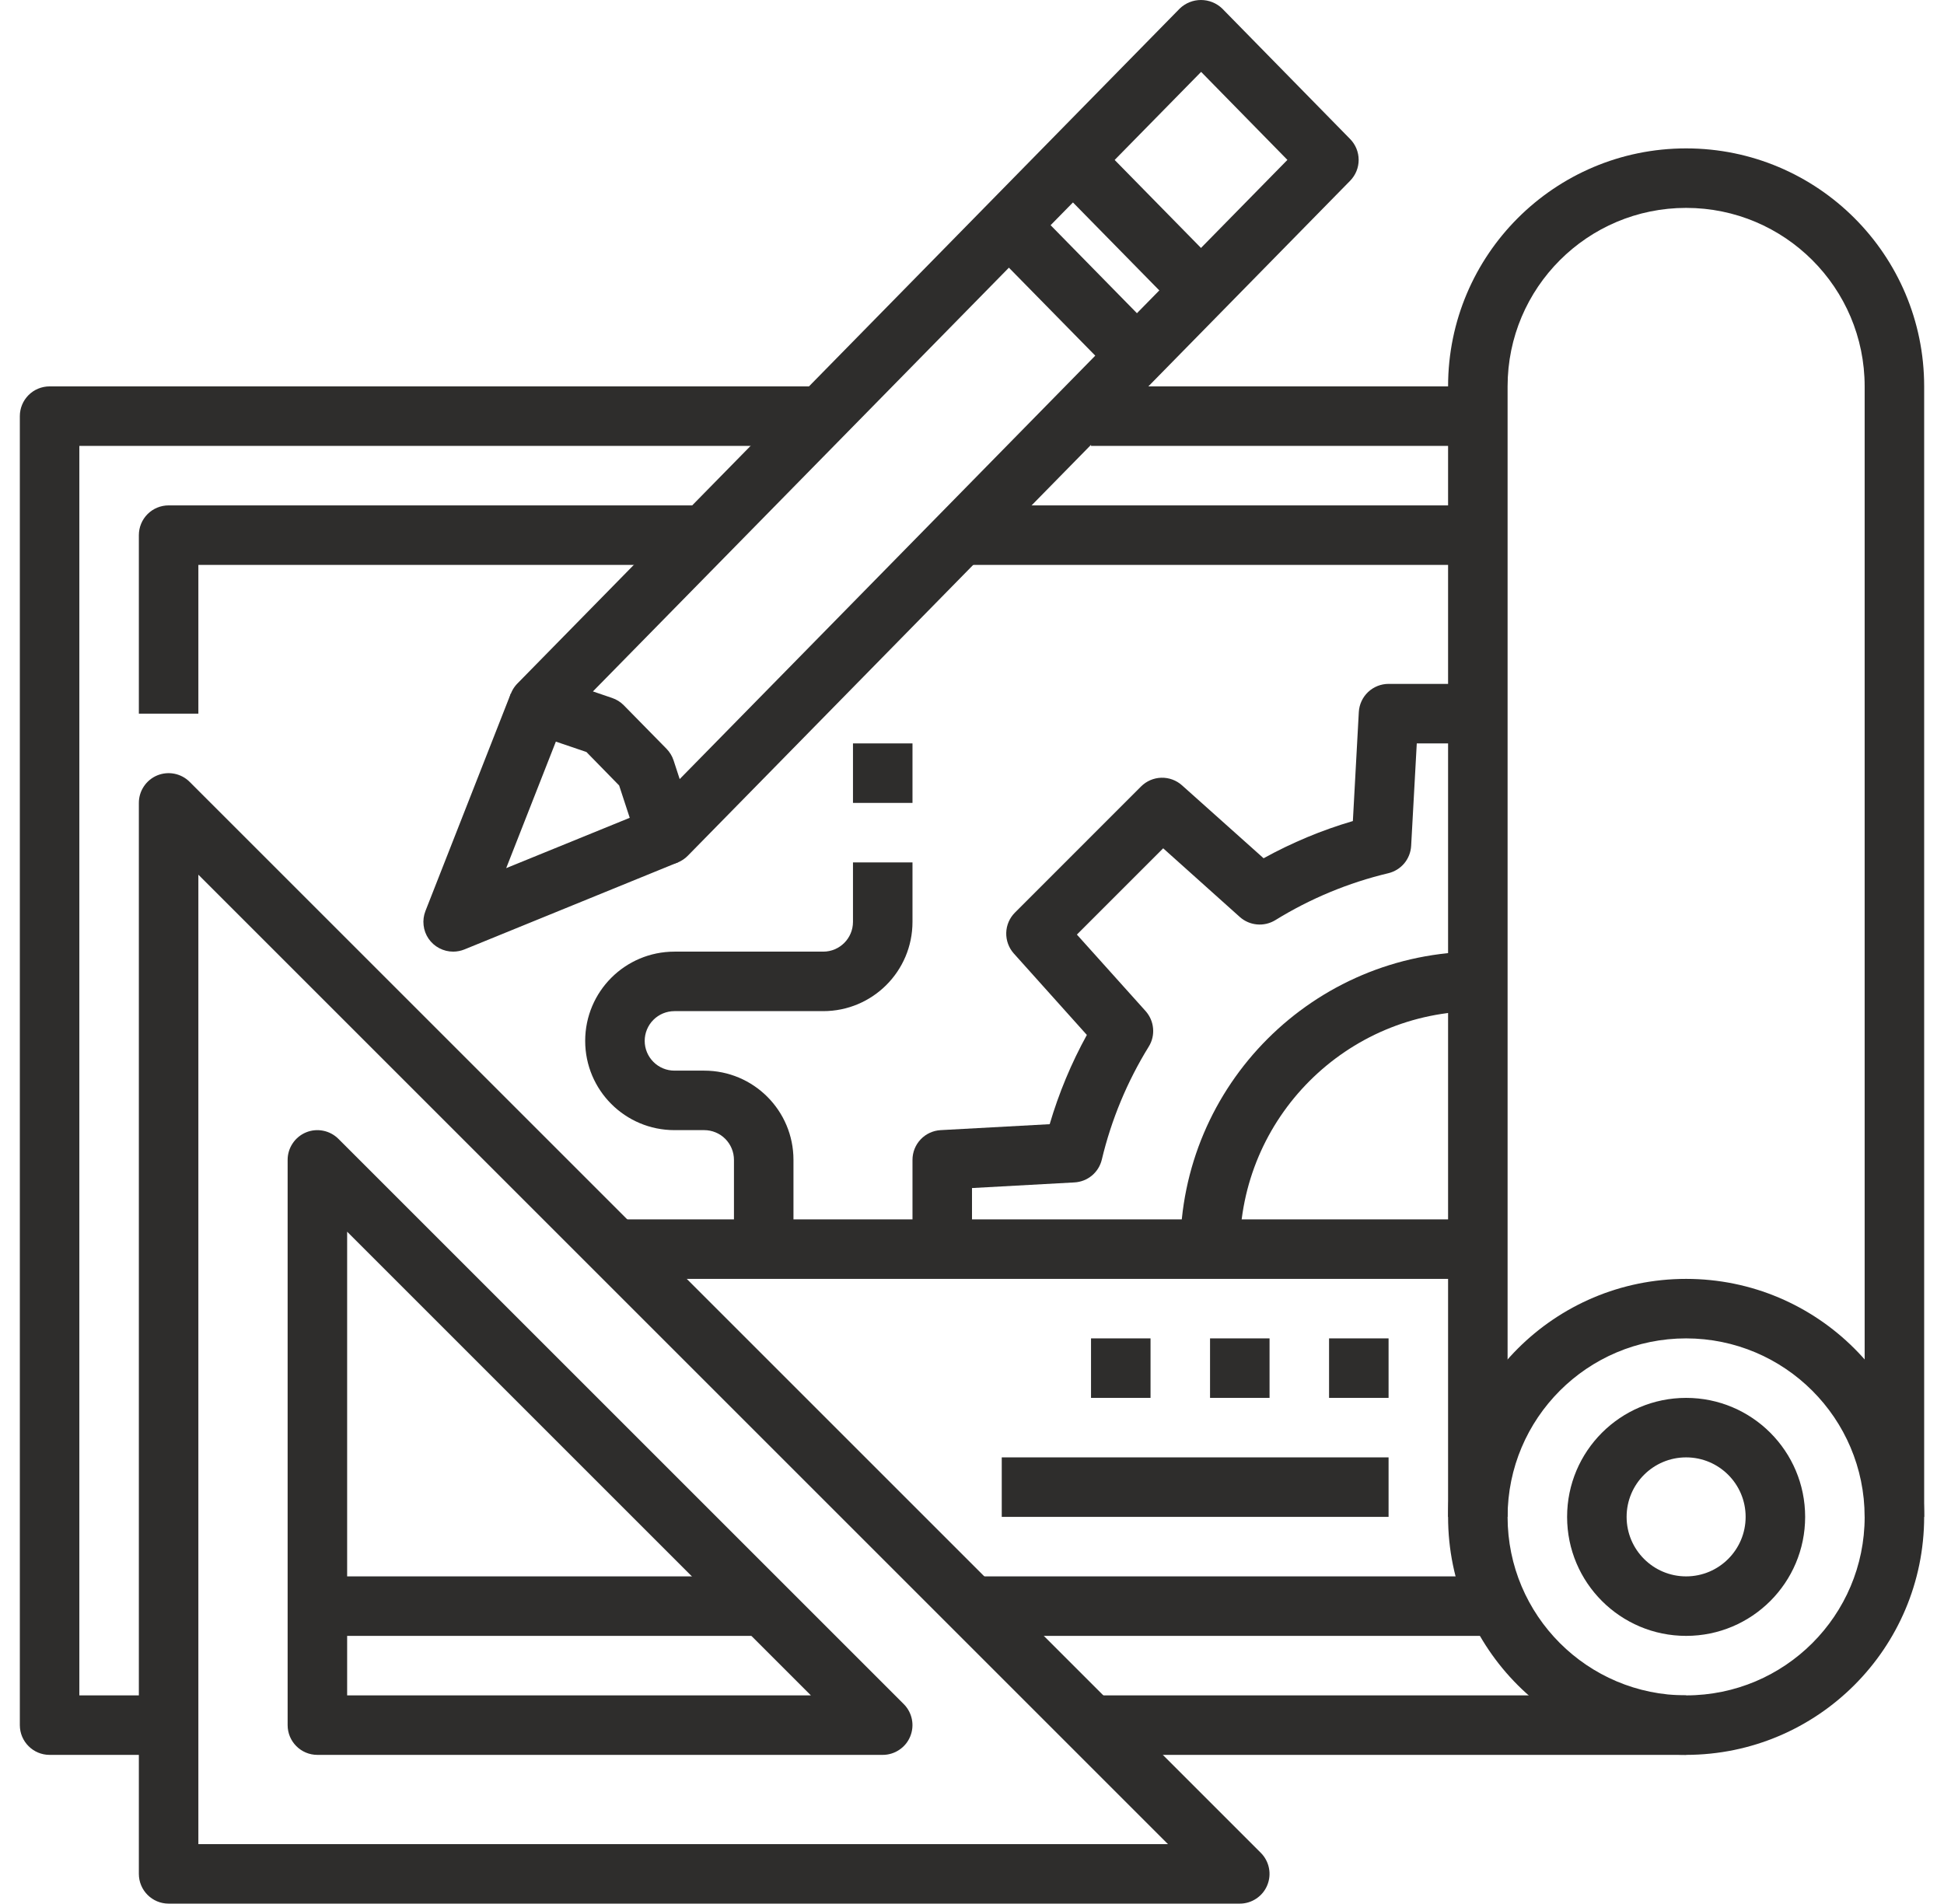 <svg width="49" height="48" viewBox="0 0 49 48" fill="none" xmlns="http://www.w3.org/2000/svg">
<g clip-path="url(#clip0_7209_19787)">
<path d="M42.5 44.241C39.186 44.241 36.5 41.555 36.5 38.241C36.5 34.927 39.186 32.241 42.5 32.241C45.814 32.241 48.5 34.927 48.5 38.241C48.496 41.553 45.812 44.237 42.5 44.241ZM42.5 33.741C40.015 33.741 38 35.756 38 38.241C38 40.726 40.015 42.741 42.5 42.741C44.985 42.741 47 40.726 47 38.241C46.997 35.757 44.984 33.744 42.5 33.741Z" fill="#2E2D2C"/>
<path d="M48.5 38.241H47V9.741C47 7.256 44.985 5.241 42.5 5.241C40.015 5.241 38 7.256 38 9.741V38.241H36.5V9.741C36.5 6.427 39.186 3.741 42.5 3.741C45.814 3.741 48.5 6.427 48.5 9.741V38.241Z" fill="#2E2D2C"/>
<path d="M42.5 41.241C40.843 41.241 39.5 39.898 39.5 38.241C39.5 36.584 40.843 35.241 42.5 35.241C44.157 35.241 45.5 36.584 45.5 38.241C45.5 39.898 44.157 41.241 42.5 41.241ZM42.5 36.741C41.672 36.741 41 37.412 41 38.241C41 39.069 41.672 39.741 42.5 39.741C43.328 39.741 44 39.069 44 38.241C44 37.412 43.328 36.741 42.5 36.741ZM4.25 44.241H1.25C0.836 44.241 0.5 43.905 0.5 43.491V10.491C0.5 10.292 0.579 10.101 0.72 9.96C0.86 9.82 1.051 9.741 1.25 9.741H20.75V11.241H2V42.741H4.25V44.241ZM24.5 39.741H38V41.241H24.5V39.741Z" fill="#2E2D2C"/>
<path d="M5 17.991H3.5V13.491C3.5 13.292 3.579 13.101 3.72 12.96C3.86 12.82 4.051 12.741 4.25 12.741H17.75V14.241H5V17.991ZM31.25 47.991H4.25C3.836 47.991 3.5 47.655 3.5 47.241V20.241C3.5 20.092 3.544 19.948 3.627 19.824C3.709 19.701 3.826 19.605 3.963 19.548C4.1 19.492 4.251 19.477 4.396 19.506C4.542 19.535 4.675 19.606 4.78 19.711L31.78 46.711C31.885 46.816 31.956 46.949 31.985 47.095C32.014 47.24 31.999 47.391 31.942 47.528C31.886 47.665 31.79 47.782 31.666 47.864C31.543 47.947 31.398 47.991 31.25 47.991ZM5 46.491H29.439L5 22.051V46.491Z" fill="#2E2D2C"/>
<path d="M27.5 42.741H42.5V44.241H27.5V42.741ZM22.25 44.241H8C7.586 44.241 7.25 43.905 7.25 43.491V29.241C7.25 29.092 7.294 28.948 7.377 28.824C7.459 28.701 7.576 28.605 7.713 28.548C7.85 28.491 8.001 28.477 8.146 28.506C8.292 28.535 8.425 28.606 8.53 28.711L22.78 42.961C22.885 43.066 22.956 43.199 22.985 43.345C23.014 43.49 22.999 43.641 22.942 43.778C22.886 43.915 22.79 44.032 22.666 44.114C22.543 44.197 22.398 44.241 22.25 44.241ZM8.75 42.741H20.439L8.75 31.051V42.741Z" fill="#2E2D2C"/>
<path d="M8 39.741H19.25V41.241H8V39.741ZM16.803 21.797C16.645 21.797 16.491 21.747 16.363 21.654C16.235 21.562 16.14 21.431 16.09 21.28L15.606 19.802L14.781 18.958L13.335 18.467C13.215 18.427 13.107 18.356 13.022 18.262C12.937 18.168 12.876 18.055 12.847 17.931C12.818 17.808 12.82 17.679 12.854 17.557C12.888 17.434 12.952 17.323 13.041 17.232L29.736 0.216C29.88 0.077 30.072 0 30.271 0C30.471 0 30.663 0.077 30.807 0.216L34.032 3.506C34.169 3.646 34.246 3.835 34.246 4.031C34.246 4.228 34.169 4.416 34.032 4.556L17.338 21.572C17.268 21.644 17.185 21.7 17.093 21.739C17.001 21.777 16.902 21.797 16.803 21.797ZM14.945 17.431L15.429 17.596C15.541 17.634 15.642 17.697 15.724 17.781L16.8 18.877C16.881 18.96 16.942 19.06 16.978 19.169L17.132 19.641L32.45 4.031L30.275 1.812L14.945 17.431Z" fill="#2E2D2C"/>
<path d="M11.422 23.991C11.3 23.991 11.18 23.961 11.072 23.904C10.963 23.847 10.871 23.765 10.802 23.664C10.733 23.563 10.69 23.447 10.677 23.325C10.663 23.204 10.679 23.081 10.723 22.968L12.876 17.483L14.272 18.031L12.759 21.886L16.519 20.354L17.087 21.741L11.705 23.936C11.615 23.972 11.519 23.991 11.422 23.991ZM26.508 4.557L27.579 3.506L30.807 6.796L29.737 7.847L26.508 4.557ZM24.894 6.202L25.965 5.151L29.193 8.442L28.123 9.492L24.894 6.202ZM24.5 31.491H23V29.241C23 29.049 23.073 28.864 23.205 28.725C23.337 28.585 23.517 28.502 23.709 28.491L26.458 28.341C26.688 27.56 27.002 26.805 27.395 26.091L25.554 24.038C25.426 23.895 25.358 23.708 25.363 23.516C25.368 23.324 25.447 23.142 25.583 23.006L28.762 19.826C28.898 19.691 29.08 19.612 29.272 19.607C29.463 19.602 29.65 19.67 29.793 19.798L31.85 21.637C32.564 21.243 33.318 20.928 34.1 20.699L34.25 17.95C34.261 17.758 34.345 17.578 34.484 17.446C34.624 17.314 34.809 17.241 35 17.241H37.25V18.741H35.711L35.569 21.325C35.56 21.486 35.499 21.641 35.396 21.765C35.292 21.889 35.151 21.976 34.994 22.014C33.987 22.254 33.025 22.654 32.144 23.198C32.006 23.282 31.845 23.32 31.684 23.305C31.523 23.291 31.371 23.225 31.25 23.117L29.319 21.386L27.144 23.561L28.877 25.491C28.984 25.612 29.05 25.764 29.064 25.925C29.079 26.086 29.041 26.247 28.956 26.384C28.412 27.265 28.012 28.227 27.772 29.234C27.734 29.392 27.647 29.532 27.523 29.636C27.399 29.739 27.245 29.8 27.083 29.809L24.5 29.951V31.491Z" fill="#2E2D2C"/>
<path d="M31.25 31.491H29.75C29.755 27.351 33.11 23.996 37.25 23.991V25.491C33.938 25.495 31.254 28.179 31.25 31.491Z" fill="#2E2D2C"/>
<path d="M15.5 30.741H37.25V32.241H15.5V30.741ZM33.5 33.741H35V35.241H33.5V33.741ZM30.5 33.741H32V35.241H30.5V33.741ZM27.5 33.741H29V35.241H27.5V33.741ZM25.25 36.741H35V38.241H25.25V36.741Z" fill="#2E2D2C"/>
<path d="M20 31.491H18.5V29.241C18.5 29.042 18.421 28.851 18.28 28.71C18.14 28.57 17.949 28.491 17.75 28.491H17C15.757 28.491 14.75 27.484 14.75 26.241C14.75 24.998 15.757 23.991 17 23.991H20.75C21.164 23.991 21.5 23.655 21.5 23.241V21.741H23V23.241C23 24.484 21.993 25.491 20.75 25.491H17C16.801 25.491 16.61 25.57 16.47 25.71C16.329 25.851 16.25 26.042 16.25 26.241C16.25 26.44 16.329 26.63 16.47 26.771C16.61 26.912 16.801 26.991 17 26.991H17.75C18.993 26.991 20 27.998 20 29.241V31.491ZM21.5 18.741H23V20.241H21.5V18.741ZM27.5 9.741H37.25V11.241H27.5V9.741ZM24.5 12.741H37.25V14.241H24.5V12.741Z" fill="#2E2D2C"/>
</g>
<defs>
<clipPath id="clip0_7209_19787">
<rect width="48" height="48" fill="white" transform="translate(0.5)"/>
</clipPath>
</defs>
</svg>
